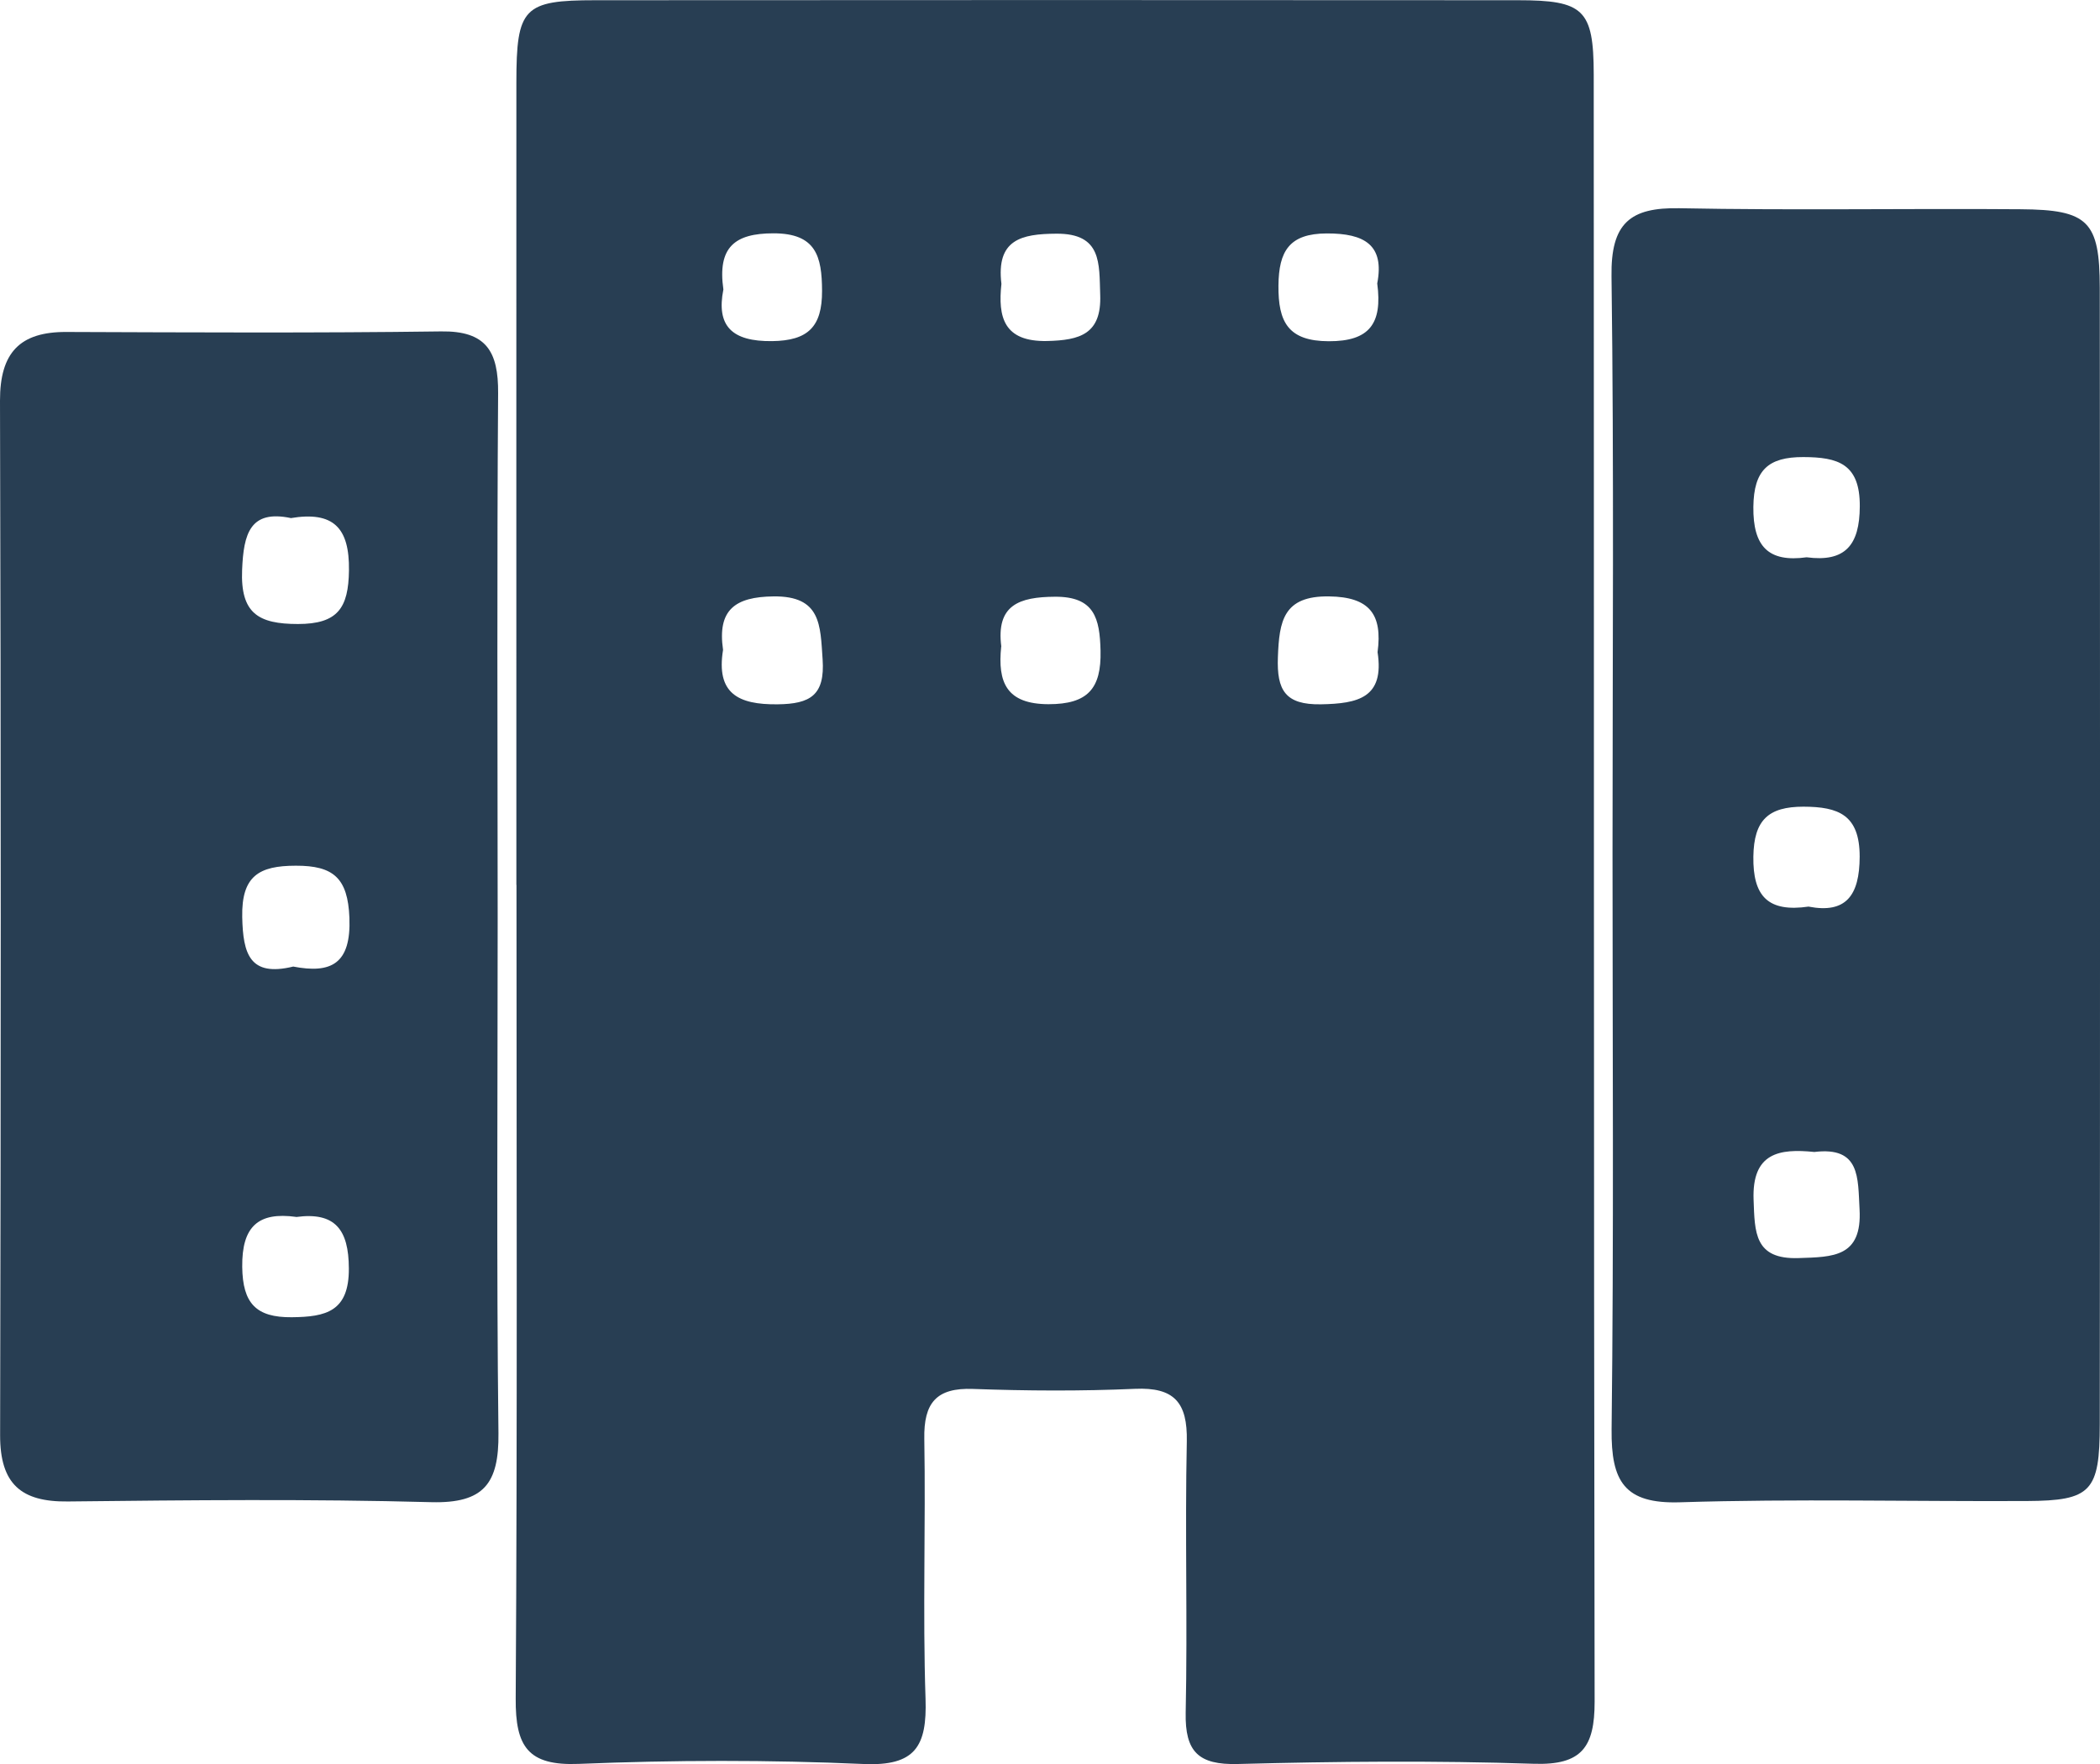 <svg width="75" height="63" viewBox="0 0 75 63" fill="none" xmlns="http://www.w3.org/2000/svg">
<g clip-path="url(#clip0_652_2798)">
<path d="M18.442 31.601C18.442 22.047 18.438 12.498 18.442 2.945C18.442 0.275 18.698 0.008 21.267 0.008C32.248 -6.66236e-05 43.225 -6.66236e-05 54.206 0.008C56.56 0.008 56.915 0.335 56.919 2.658C56.931 22.031 56.915 41.405 56.951 60.778C56.951 62.398 56.492 63.048 54.781 62.992C51.257 62.875 47.728 62.907 44.204 63C42.806 63.036 42.318 62.568 42.346 61.166C42.414 57.938 42.318 54.707 42.386 51.479C42.414 50.082 41.934 49.54 40.536 49.601C38.61 49.686 36.676 49.674 34.75 49.605C33.439 49.556 32.987 50.102 33.011 51.39C33.063 54.485 32.952 57.583 33.055 60.673C33.111 62.366 32.692 63.081 30.846 63C27.457 62.85 24.056 62.858 20.668 62.996C18.854 63.069 18.406 62.378 18.418 60.665C18.478 50.978 18.446 41.292 18.446 31.605L18.442 31.601ZM25.823 23.211C25.571 24.762 26.358 25.17 27.769 25.154C28.939 25.142 29.467 24.831 29.379 23.546C29.295 22.326 29.327 21.28 27.625 21.3C26.254 21.316 25.615 21.777 25.823 23.207V23.211ZM49.199 23.292C49.379 21.942 48.915 21.32 47.469 21.3C45.83 21.276 45.687 22.181 45.639 23.469C45.595 24.657 45.906 25.174 47.173 25.154C48.5 25.13 49.451 24.924 49.199 23.292ZM25.835 10.337C25.575 11.646 26.142 12.199 27.573 12.183C28.86 12.167 29.363 11.67 29.359 10.389C29.355 9.153 29.143 8.333 27.625 8.333C26.242 8.333 25.619 8.826 25.835 10.337ZM35.765 10.139C35.637 11.323 35.844 12.211 37.399 12.179C38.57 12.151 39.345 11.933 39.293 10.527C39.253 9.412 39.361 8.333 37.723 8.346C36.48 8.354 35.573 8.552 35.765 10.139ZM49.187 10.123C49.451 8.754 48.739 8.333 47.385 8.337C46.046 8.341 45.671 8.968 45.659 10.196C45.647 11.496 46.002 12.183 47.457 12.187C48.907 12.191 49.379 11.561 49.187 10.123ZM35.757 23.094C35.625 24.37 35.944 25.146 37.447 25.15C38.842 25.15 39.337 24.601 39.305 23.239C39.277 22.084 39.089 21.304 37.679 21.312C36.404 21.32 35.569 21.603 35.761 23.094H35.757Z" fill="#283E53"/>
<path d="M57.59 30.458C57.59 23.595 57.645 16.732 57.554 9.868C57.526 7.974 58.213 7.4 59.987 7.437C64.047 7.517 68.107 7.441 72.167 7.473C74.58 7.489 74.988 7.901 74.992 10.28C75.004 23.805 75.004 37.333 74.992 50.857C74.992 53.273 74.684 53.596 72.386 53.608C68.259 53.628 64.131 53.523 60.007 53.653C58.009 53.717 57.538 52.905 57.557 51.047C57.638 44.184 57.59 37.321 57.59 30.458ZM64.798 41.142C63.547 41.013 62.565 41.17 62.628 42.851C62.672 44.006 62.648 44.988 64.243 44.931C65.462 44.891 66.508 44.903 66.413 43.19C66.349 42.067 66.448 40.94 64.798 41.142ZM64.522 19.903C65.893 20.084 66.417 19.478 66.421 18.081C66.429 16.562 65.641 16.328 64.407 16.324C63.152 16.32 62.636 16.788 62.62 18.101C62.604 19.519 63.16 20.092 64.522 19.903ZM64.602 32.381C65.917 32.631 66.413 31.997 66.417 30.595C66.417 29.101 65.661 28.814 64.411 28.81C63.156 28.81 62.64 29.286 62.62 30.591C62.6 32.009 63.14 32.591 64.602 32.377V32.381Z" fill="#283E53"/>
<path d="M17.774 32.817C17.774 38.941 17.73 45.065 17.802 51.184C17.822 52.982 17.282 53.697 15.404 53.649C11.081 53.532 6.753 53.576 2.426 53.624C0.755 53.645 1.65533e-05 53.002 0.004 51.253C0.032 38.941 0.036 26.624 1.65533e-05 14.312C-0.004 12.587 0.715 11.848 2.374 11.856C6.833 11.872 11.293 11.896 15.752 11.836C17.366 11.812 17.802 12.551 17.79 14.045C17.746 20.303 17.77 26.56 17.774 32.817ZM10.382 18.501C8.939 18.202 8.699 19.05 8.647 20.351C8.583 21.902 9.223 22.286 10.641 22.286C12.064 22.286 12.447 21.712 12.463 20.367C12.483 18.852 11.912 18.247 10.377 18.505L10.382 18.501ZM10.461 34.518C11.828 34.784 12.543 34.425 12.479 32.776C12.423 31.359 11.908 30.914 10.565 30.918C9.247 30.918 8.623 31.286 8.651 32.752C8.679 34.077 8.923 34.893 10.465 34.522L10.461 34.518ZM10.577 43.461C9.227 43.275 8.635 43.796 8.651 45.246C8.667 46.551 9.147 47.056 10.421 47.044C11.64 47.032 12.467 46.842 12.459 45.303C12.455 43.909 11.964 43.275 10.573 43.465L10.577 43.461Z" fill="#283E53"/>
</g>
<defs>
<clipPath id="clip0_652_2798">
<rect width="75" height="63" fill="white"/>
</clipPath>
</defs>
</svg>
